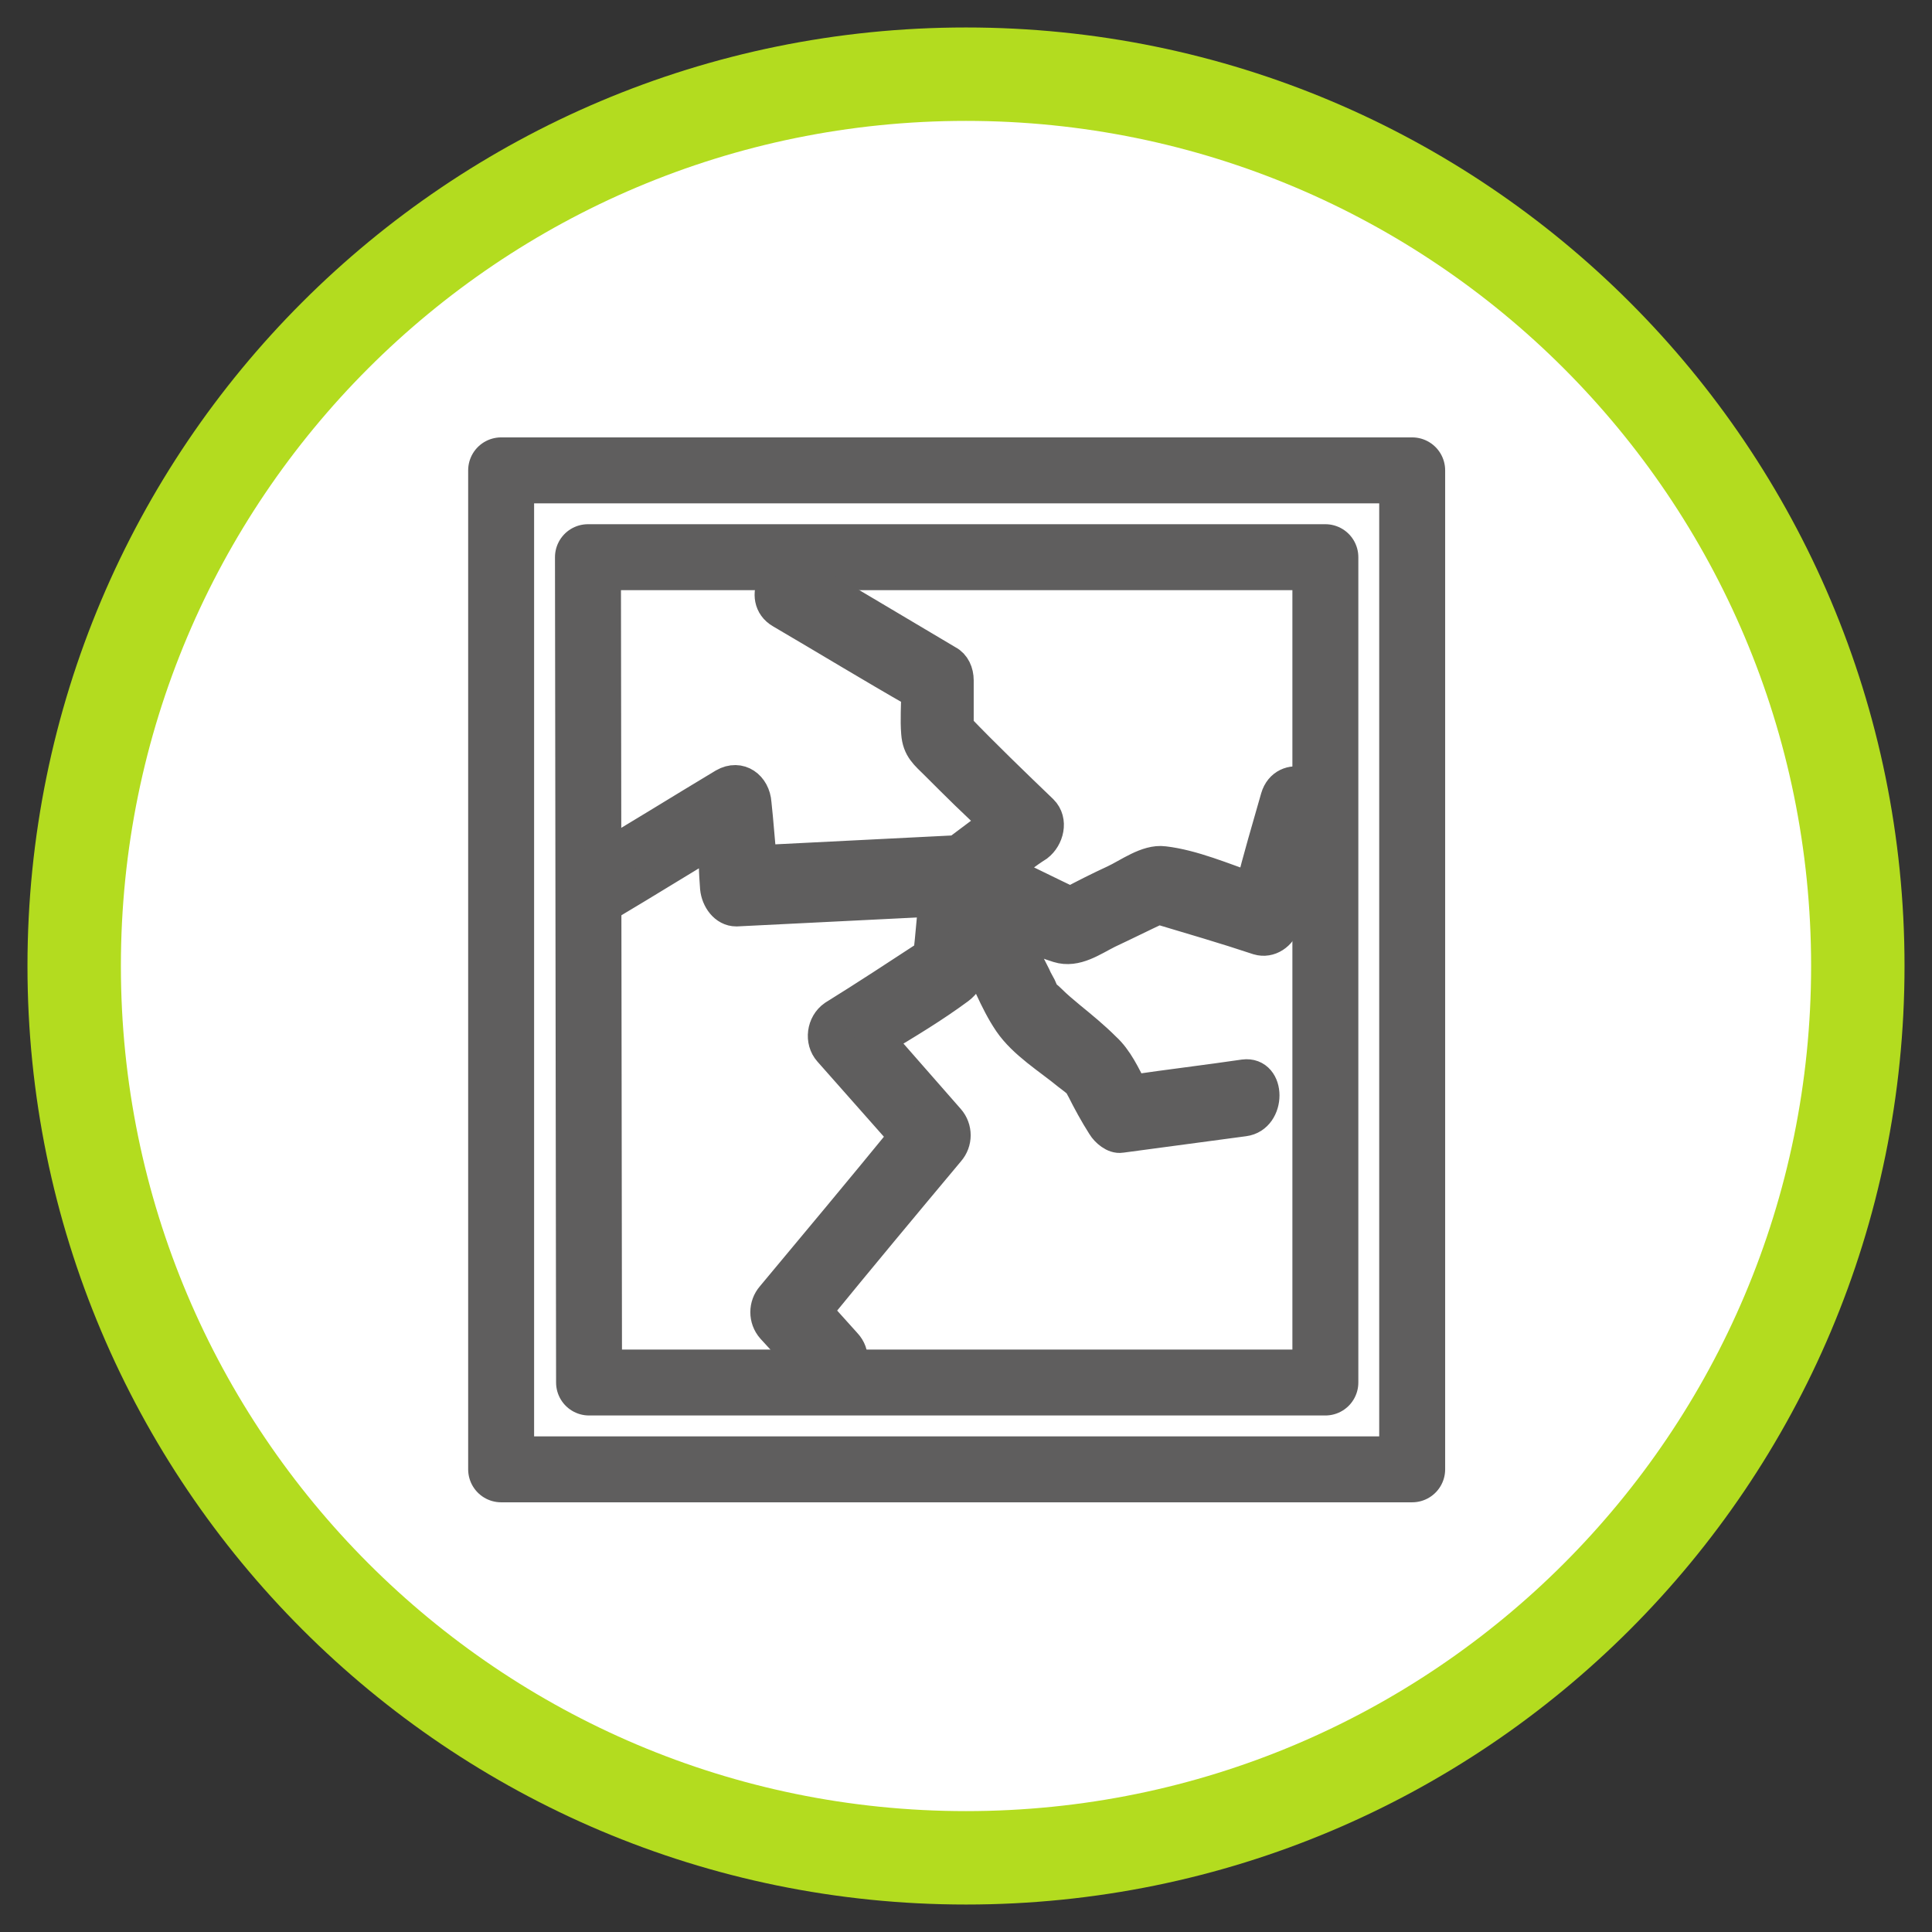 <?xml version="1.0" encoding="UTF-8"?>
<!-- Generator: Adobe Illustrator 26.0.2, SVG Export Plug-In . SVG Version: 6.00 Build 0)  -->
<svg xmlns="http://www.w3.org/2000/svg" xmlns:xlink="http://www.w3.org/1999/xlink" version="1.1" id="Ebene_1" x="0px" y="0px" viewBox="0 0 175.8 175.8" style="enable-background:new 0 0 175.8 175.8;" xml:space="preserve">
<rect x="0" y="0" width="175.8" height="175.8" fill="#333333" stroke="none"/>
<style type="text/css">
	.st0{fill-rule:evenodd;clip-rule:evenodd;fill:#B3DC1F;}
	.st1{fill-rule:evenodd;clip-rule:evenodd;fill:#FFFFFF;}
	.st2{fill:none;stroke:#5F5E5E;stroke-width:6;stroke-linejoin:round;stroke-miterlimit:10;}
	.st3{fill:#5F5E5E;stroke:#5F5E5E;stroke-width:3;stroke-miterlimit:10;}
</style>
<g id="_164687072">
	<path id="_105451992" class="st0" d="M87.9,2.5c47.2,0,85.4,38.2,85.4,85.4s-38.2,85.4-85.4,85.4S2.5,135,2.5,87.9c0,0,0,0,0,0   C2.5,40.7,40.7,2.5,87.9,2.5z"></path>
	<path id="_105452016" class="st1" d="M87.9,11c42.5,0,76.9,34.4,76.9,76.9s-34.4,76.9-76.9,76.9S11,130.3,11,87.9c0,0,0,0,0,0   C11,45.4,45.4,11,87.9,11z"></path>
</g>
<g>
	<polygon class="st2" points="128.5,66.5 128.5,42.8 45.6,42.8 45.6,133.7 128.5,133.7 128.5,82.3  "></polygon>
	<polygon class="st2" points="120.6,84.6 120.6,50.7 53.5,50.7 53.6,125.8 120.6,125.8 120.6,90.2  "></polygon>
</g>
<path class="st3" d="M65.2,80.8c0.1,1,0.8,2,1.8,2c6-0.3,12-0.6,18.1-0.9c-0.2,1.7-0.3,3.3-0.5,5c-2.9,1.9-5.8,3.8-8.7,5.6  c-1,0.7-1.2,2.2-0.4,3.1c2.3,2.6,4.6,5.2,6.9,7.8c-4,4.9-8.1,9.8-12.1,14.6c-0.7,0.8-0.7,2,0,2.8c1.3,1.4,2.6,2.9,4,4.3  c1.7,1.8,4.3-1,2.6-2.8c-0.9-1-1.8-2-2.7-3c4-4.9,8-9.7,12.1-14.6c0.7-0.8,0.7-2,0-2.8c-2.1-2.4-4.3-4.9-6.4-7.3  c2.5-1.5,5-3,7.3-4.7c1.2-0.9,1.2-2.2,1.3-3.7c0.1,0.1,0.1,0.3,0.2,0.4c1,2,1.9,4.5,3.2,6.4c1.3,1.9,3.6,3.3,5.3,4.7  c0.4,0.3,0.8,0.6,1.1,0.9c0,0,0,0,0,0c0.1,0.1,0.1,0.3,0.2,0.4c0.6,1.2,1.2,2.3,1.9,3.4c0.3,0.5,1,1.1,1.6,1c3.7-0.5,7.5-1,11.2-1.5  c2.3-0.3,2.3-4.3,0-4c-3.4,0.5-6.8,0.9-10.2,1.4c-0.7-1.4-1.4-2.9-2.5-3.9c-1-1-2.1-1.9-3.2-2.8c-0.6-0.5-1.2-1-1.7-1.5  c-0.1-0.1-0.4-0.4-0.6-0.5c-0.1-0.1-0.2-0.3-0.2-0.4c-0.2-0.5-0.5-0.9-0.7-1.4c-0.7-1.4-1.4-2.7-2.1-4.1c-0.1-0.2-0.2-0.4-0.3-0.6  c1.5,0.8,3,1.5,4.6,2c1.6,0.5,3.1-0.6,4.5-1.3c1.5-0.7,3.1-1.5,4.6-2.2c3,0.9,6.1,1.8,9.1,2.8c1,0.3,2-0.4,2.3-1.4  c1-3.4,1.9-6.9,2.9-10.3c0.7-2.5-2.8-3.5-3.5-1.1c-0.8,2.8-1.6,5.5-2.3,8.3c-2.6-0.9-5.4-2.1-8-2.4c-1.5-0.2-3.2,1.1-4.5,1.7  c-1.3,0.6-2.7,1.3-4,2c-2.1-1-4.1-2-6.2-3c1.1-0.8,2.1-1.6,3.2-2.3c0.9-0.7,1.3-2.2,0.4-3.1c-2.6-2.5-5.2-5-7.7-7.6  c0-1.4,0-2.9,0-4.3c0-0.7-0.3-1.4-0.9-1.7c-4.4-2.6-8.9-5.3-13.3-7.9c-2.1-1.2-3.9,2.2-1.8,3.4c4.1,2.4,8.2,4.9,12.4,7.3  c0,1.2-0.1,2.5,0,3.7c0.1,1.4,0.8,1.9,1.7,2.8c1.8,1.8,3.6,3.6,5.5,5.3c-1.2,0.9-2.4,1.8-3.6,2.7c-6,0.3-11.9,0.6-17.9,0.9  c-0.2-1.8-0.3-3.5-0.5-5.3c-0.1-1.5-1.4-2.5-2.8-1.7c-4,2.4-8,4.9-12.1,7.3c-2.1,1.3-0.2,4.7,1.8,3.4c3.2-1.9,6.4-3.9,9.6-5.8  C65,78,65.1,79.4,65.2,80.8z"></path>
</svg>
